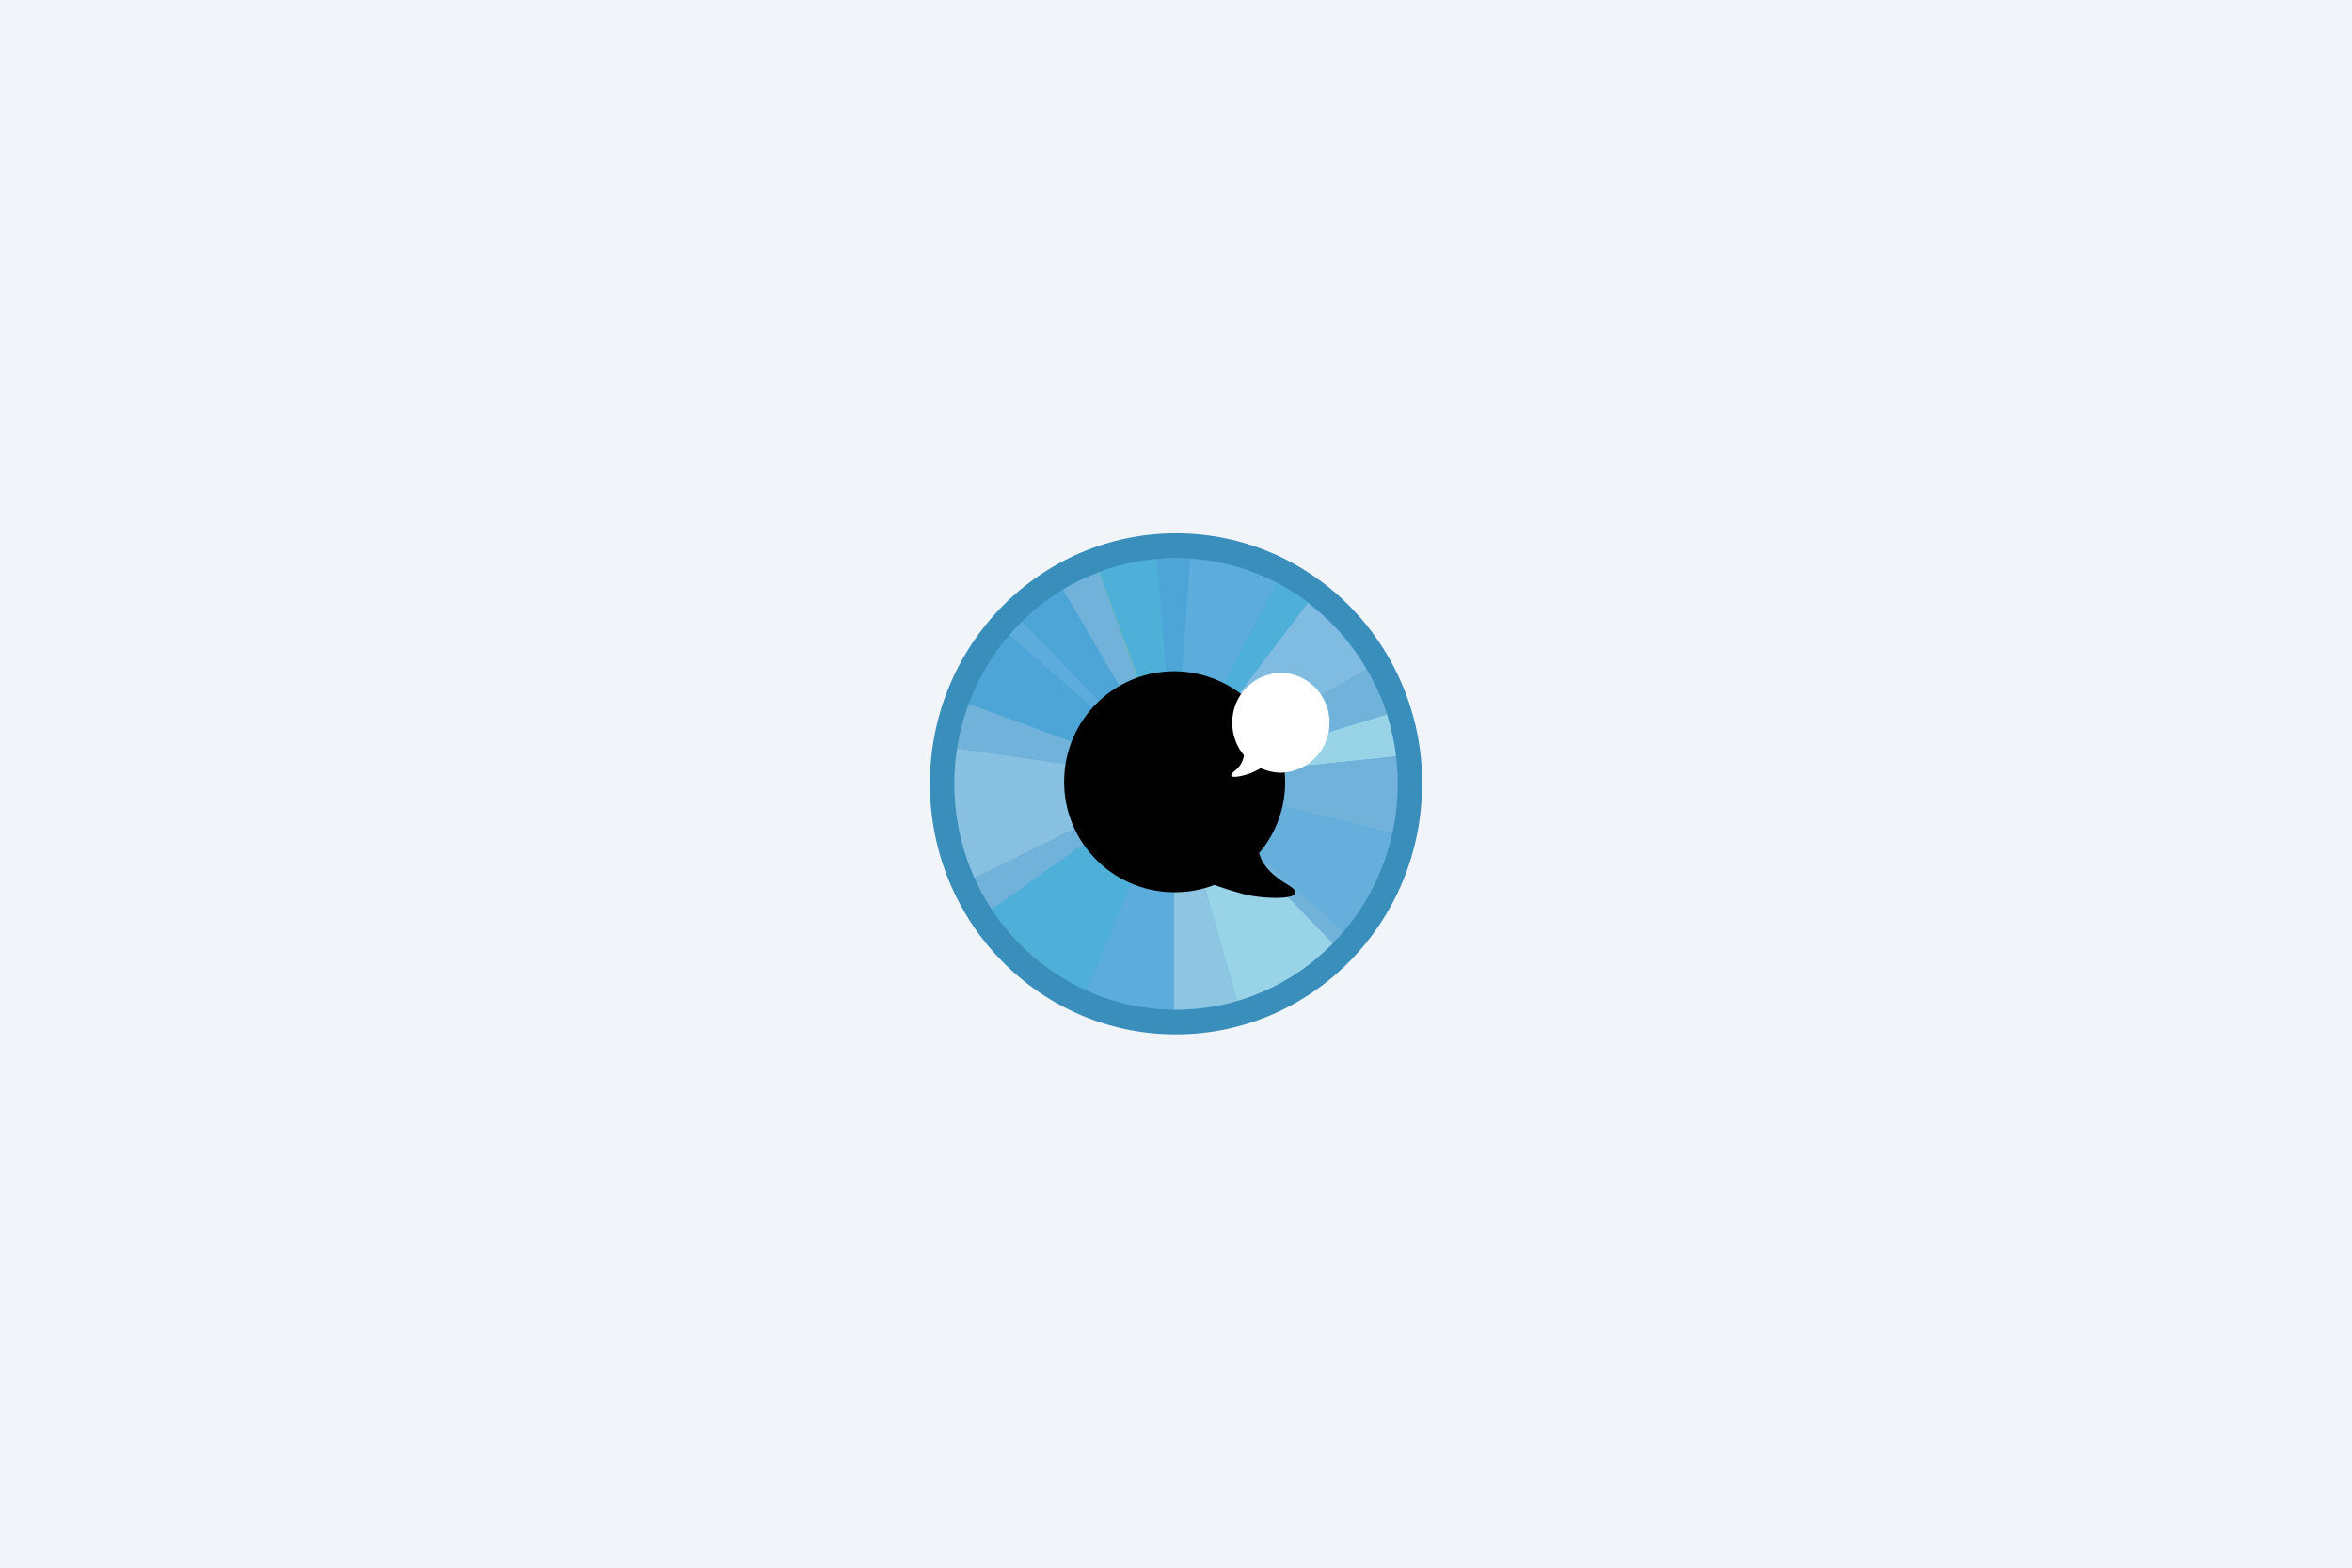 <svg width="366" height="244" xmlns="http://www.w3.org/2000/svg"><rect width="366" height="244" fill="#f1f5f9"/><g transform="translate(144,83)"><svg width="78" height="78" viewBox="0 0 32 32"><defs><clipPath id="b"><ellipse cx="16" cy="16" rx="14.15" ry="14.42" fill="none"/></clipPath></defs><path d="M31.71,16c0,8.84-7.04,16-15.72,16S.29,24.84.29,16,7.32,0,16,0s15.72,7.16,15.72,16" fill="#398ebc"/><path d="M30.14,16c0,7.96-6.33,14.42-14.15,14.42S1.86,23.96,1.86,16,8.18,1.58,16,1.58s14.15,6.46,14.15,14.42" fill="#4da5d7"/><g clip-path="url(#b)"><g><path d="M14.82,1.64c-1.27.11-2.52.39-3.72.84h0c1.19-.45,2.44-.73,3.72-.84Z" fill="#589e66"/><path d="M14.82,1.64c-1.27.11-2.52.39-3.72.84,1.52,4.18,4.7,12.9,4.76,13.23l-1.04-14.07Z" fill="#4eafd8"/><path d="M16,1.58c-.4,0-.79,0-1.18.05h0c.39-.03.78-.05,1.18-.05Z" fill="#4f9b61"/><path d="M16,1.58c-.4,0-.79,0-1.18.05l1.07,14.08,1.05-14.09c-.33-.04-.63-.04-.94-.04" fill="#4da5d7"/><path d="M16.91,1.63l-1.03,14.09,6.54-12.55c-1.71-.89-3.59-1.41-5.52-1.54" fill="#5cacdc"/><path d="M22.43,3.16l-6.54,12.55,8.56-11.3c-.63-.48-1.31-.91-2.01-1.28" fill="#4eafd8"/><path d="M24.44,4.42l-8.56,11.3,12.29-7.02c-.96-1.65-2.23-3.1-3.75-4.25" fill="#80bce2"/><path d="M28.17,8.7l-12.29,7.02,13.6-4.15c-.33-1-.77-1.97-1.31-2.87" fill="#71b2db"/><path d="M29.46,11.57l-13.58,4.15,14.18-1.47c-.11-.91-.3-1.8-.58-2.67" fill="#99d3e7"/><path d="M30.06,14.24l-14.18,1.47,13.94,3.45c.23-1.04.35-2.1.35-3.17,0-.59-.04-1.17-.1-1.76" fill="#71b2db"/><path d="M30.06,14.24l-14.18,1.47,14.18-1.47Z" fill="#b8d9bf"/><path d="M15.88,15.72h0l10.81,9.72c1.53-1.8,2.6-3.96,3.11-6.27l-13.92-3.45Z" fill="#66afdd"/><path d="M15.88,15.72l10.11,10.47c.24-.25.47-.47.69-.76l-10.81-9.72Z" fill="#71b2db"/><path d="M15.88,15.72h0v14.7h.14c1.31,0,2.62-.19,3.88-.55l-4.02-14.15Z" fill="#8ec6e2"/><path d="M10.3,29.19h0c1.76.79,3.66,1.21,5.58,1.23-1.93-.02-3.83-.44-5.58-1.23" fill="#61a06e"/><path d="M15.88,15.72h0l-5.58,13.47c1.76.79,3.66,1.21,5.58,1.23v-14.7Z" fill="#5cacdc"/><path d="M15.88,15.72l4.02,14.14c2.32-.67,4.43-1.94,6.12-3.66l-10.13-10.47Z" fill="#99d3e7"/><path d="M4.25,24.02h0c1.49,2.26,3.59,4.06,6.05,5.18h0c-2.47-1.11-4.57-2.91-6.05-5.18" fill="#589e66"/><path d="M15.88,15.72l-11.64,8.3c1.49,2.26,3.59,4.06,6.05,5.17l5.58-13.47Z" fill="#4eafd8"/><path d="M3.12,22.02h0c.32.7.68,1.37,1.1,2h0c-.42-.64-.79-1.31-1.1-2" fill="#73a87a"/><path d="M15.88,15.72l-12.76,6.3c.31.7.68,1.36,1.11,2l11.66-8.3Z" fill="#71b2db"/><path d="M2.03,13.72c-.12.75-.17,1.52-.17,2.28,0,2.07.42,4.12,1.27,6.02h0c-1.16-2.6-1.53-5.48-1.09-8.3h0Z" fill="#8ab38d"/><path d="M2.03,13.72c-.44,2.81-.06,5.69,1.09,8.3l12.76-6.3-13.85-1.99Z" fill="#87c0e1"/><path d="M2.77,10.87c-.34.92-.59,1.87-.75,2.84h0c.15-.97.4-1.92.75-2.84Z" fill="#73a87a"/><path d="M2.78,10.88c-.35.92-.6,1.87-.75,2.84l13.85,2L2.78,10.88Z" fill="#71b2db"/><path d="M5.38,6.49c-1.12,1.3-2,2.78-2.6,4.39h0c.6-1.61,1.48-3.09,2.6-4.39h0Z" fill="#4f9b61"/><path d="M5.38,6.49c-1.12,1.3-2,2.78-2.6,4.39l13.11,4.84L5.38,6.49Z" fill="#4da5d7"/><path d="M6.18,5.63c-.28.27-.55.56-.8.86h0c.26-.3.52-.59.8-.86h0Z" fill="#61a06e"/><path d="M6.18,5.63c-.28.27-.55.56-.8.86l10.51,9.23L6.18,5.63Z" fill="#5cacdc"/><path d="M8.79,3.6c-.95.57-1.83,1.25-2.61,2.03h0c.79-.78,1.67-1.46,2.61-2.03Z" fill="#4f9b61"/><path d="M8.79,3.6c-.95.57-1.83,1.25-2.61,2.03l9.7,10.09L8.79,3.6Z" fill="#4da5d7"/><path d="M11.09,2.49c-.8.3-1.57.66-2.3,1.1h0c.72-.44,1.49-.8,2.28-1.1h.02Z" fill="#73a87a"/><path d="M11.09,2.49c-.8.3-1.57.66-2.3,1.1,2,3.37,7.09,12.12,7.09,12.13L11.09,2.49Z" fill="#71b2db"/><path d="M11.1,2.48h0l4.78,13.23c-.06-.33-3.24-9.05-4.76-13.23" fill="#82c493"/><path d="M8.79,3.59h0l7.09,12.13S10.8,6.95,8.79,3.59" fill="#71b2db"/></g></g><path d="M22.97,16c-.07,3.9-3.29,7-7.19,6.92-3.9-.07-7-3.29-6.92-7.19.07-3.85,3.21-6.93,7.06-6.92,3.93.04,7.08,3.26,7.05,7.19"/><path d="M16.94,21.85c1.06.47,2.15.86,3.27,1.16,1.35.4,4.69.47,2.91-.58-1.26-.74-1.68-1.47-1.8-1.99"/><path d="M22.73,8.91c-1.75.01-3.15,1.44-3.14,3.19,0,0,0,0,0,0,0,.76.26,1.49.75,2.08h0c-.06.41-.29.78-.63,1.02-.69.61.76.3,1.32,0l.39-.2c.41.19.86.29,1.31.29,1.77-.07,3.14-1.55,3.07-3.32-.06-1.67-1.4-3.01-3.07-3.07h0Z" fill="#fff"/></svg></g></svg>